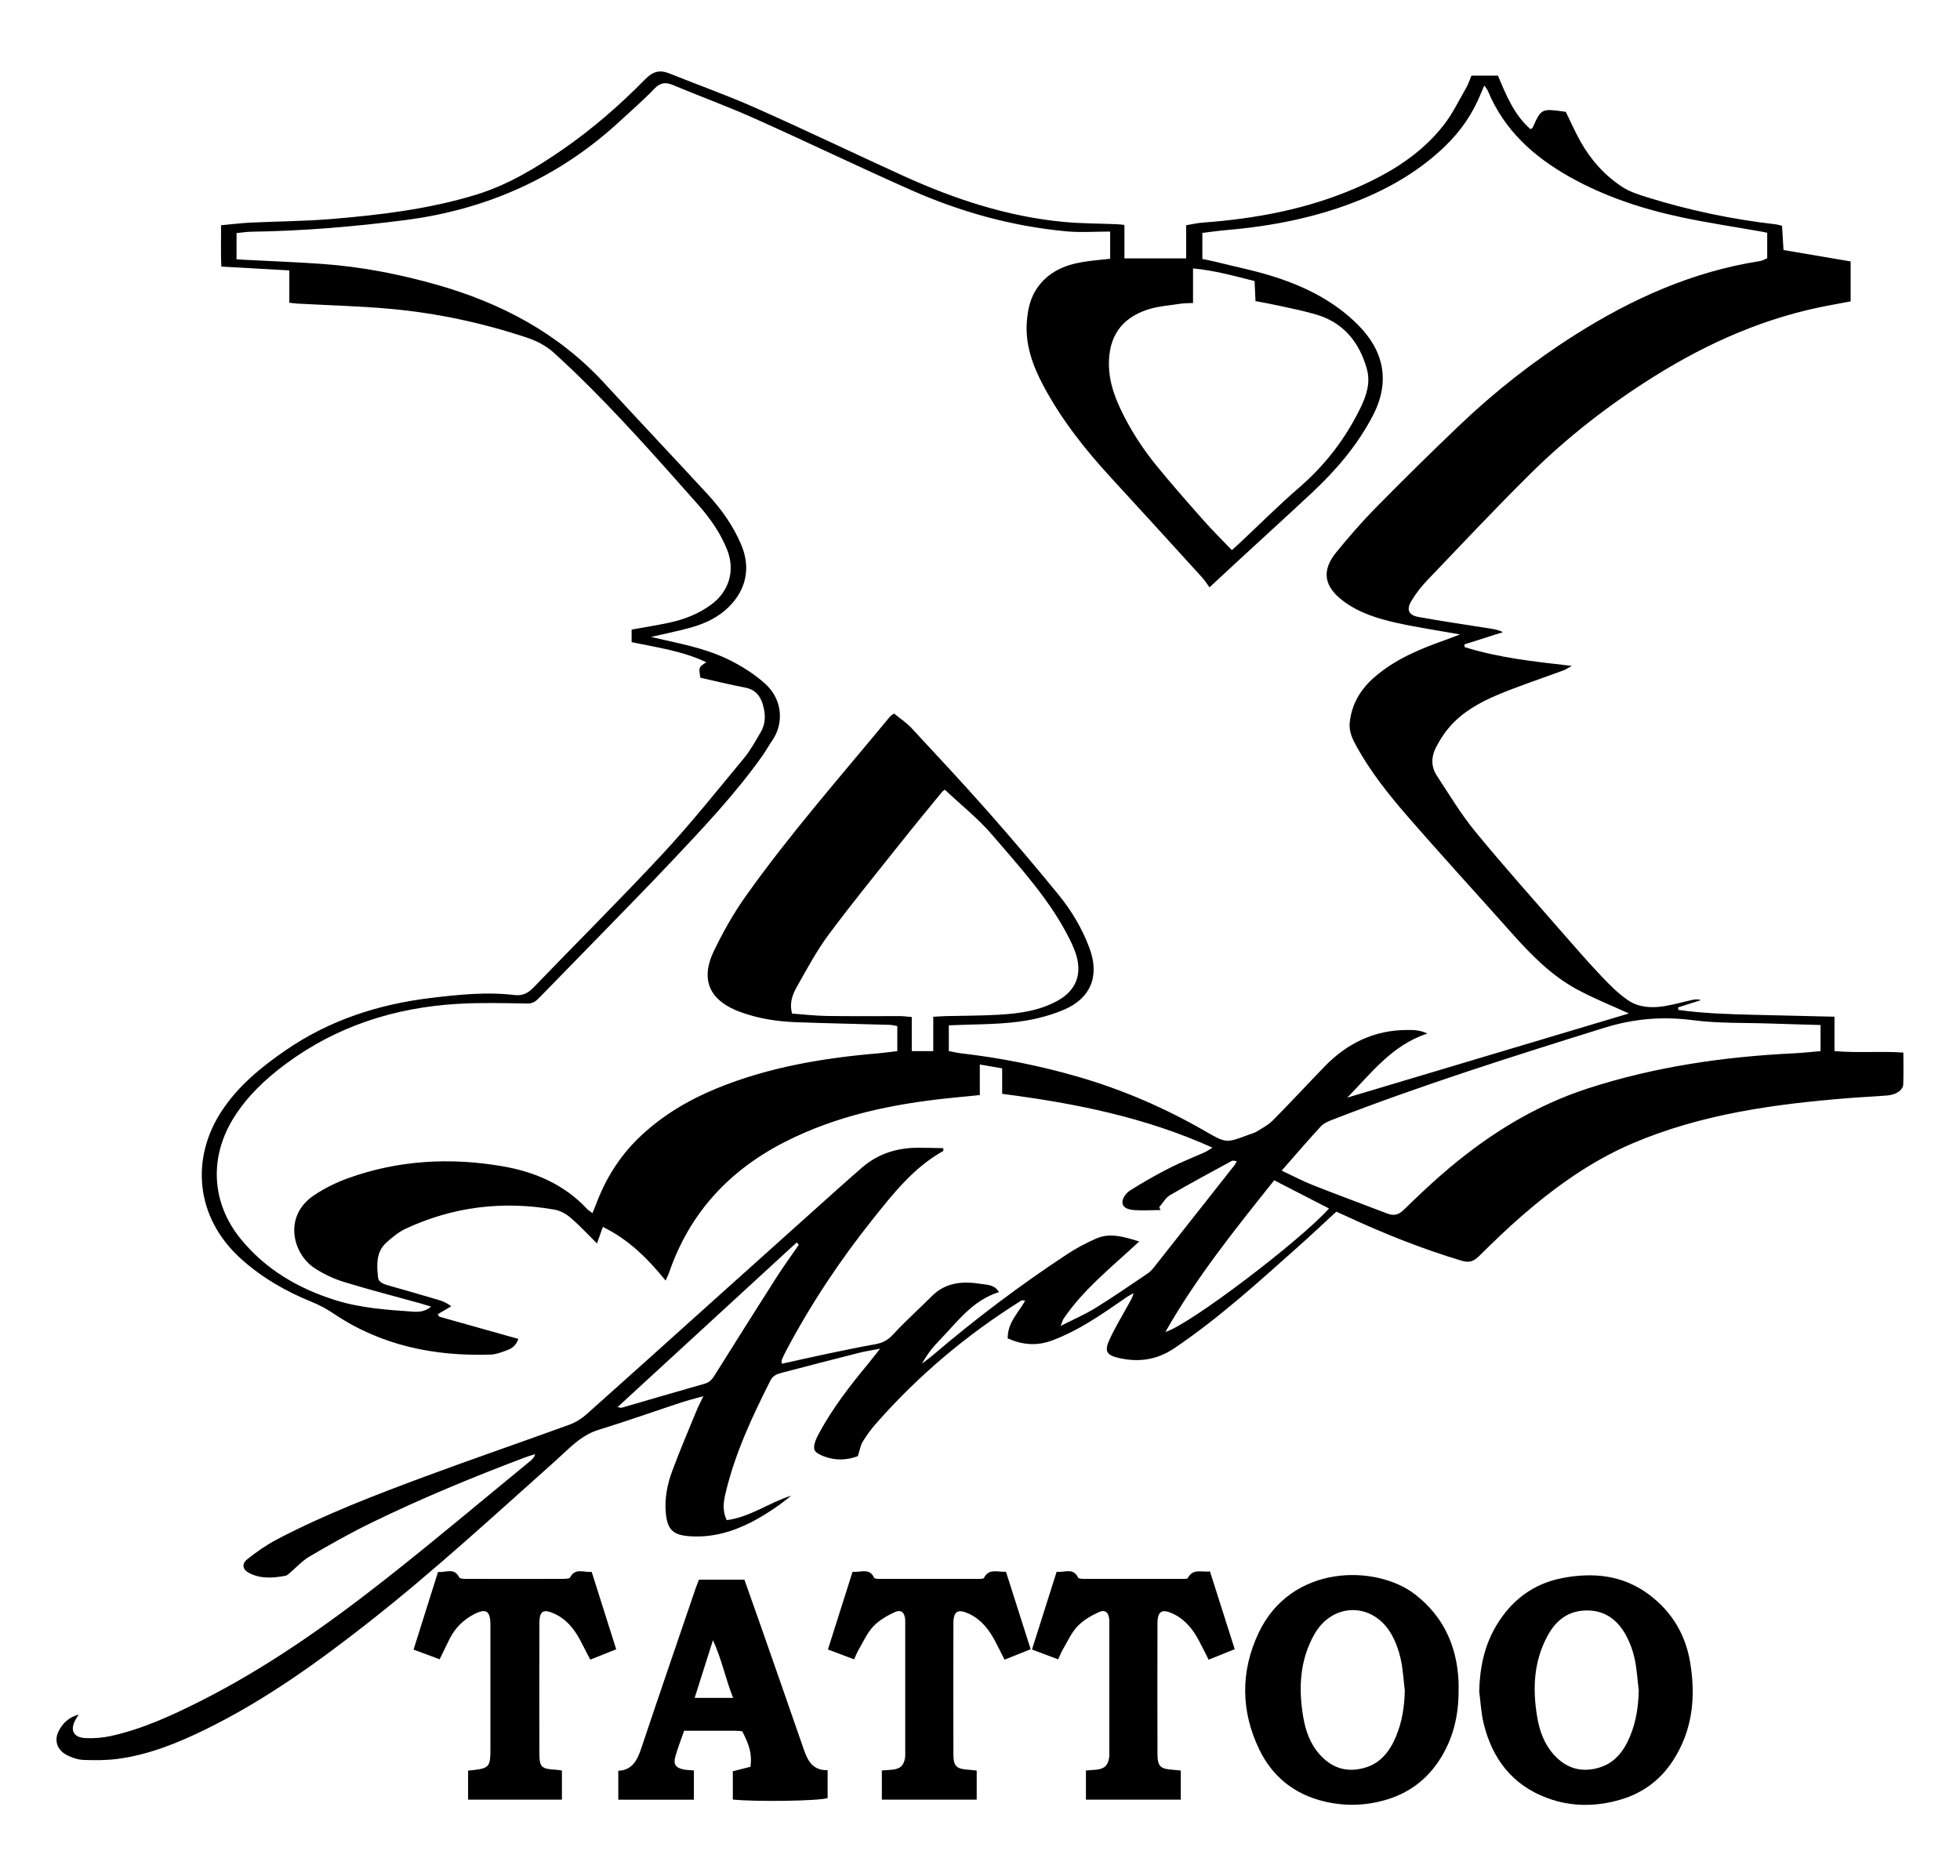 <?xml version="1.0" encoding="utf-8"?>
<!-- Generator: Adobe Illustrator 22.1.0, SVG Export Plug-In . SVG Version: 6.00 Build 0)  -->
<svg version="1.1" id="Layer_1" xmlns="http://www.w3.org/2000/svg" xmlns:xlink="http://www.w3.org/1999/xlink" x="0px" y="0px"
	 viewBox="0 0 378 361.89" enable-background="new 0 0 378 361.89" xml:space="preserve">
<g>
	<path d="M219.708,239.437c-5.373,5.008-10.745,9.222-14.592,14.906c-0.156,0.231-0.218,0.525-0.562,1.388
		c2.608-1.331,4.789-2.266,6.785-3.502c3.395-2.101,6.68-4.381,9.993-6.613c0.453-0.305,0.852-0.724,1.194-1.156
		c5.2-6.577,10.388-13.164,15.573-19.752c0.141-0.179,0.224-0.405,0.416-0.761c-0.388-0.029-0.727-0.164-0.932-0.053
		c-3.994,2.172-8.003,4.319-11.929,6.61c-0.858,0.501-1.405,1.534-2.095,2.323c0.086,0.183,0.172,0.366,0.259,0.548
		c-1.649,0.017-3.303,0.126-4.943,0.019c-1.01-0.066-2.358-0.295-2.411-1.506c-0.032-0.746,0.725-1.808,1.428-2.254
		c2.49-1.578,5.066-3.035,7.692-4.376c2.201-1.125,4.521-2.018,6.779-3.032c0.403-0.181,0.766-0.454,1.474-0.882
		c-13.093-5.91-26.645-8.582-40.565-10.377c0-1.748,0-3.246,0-4.919c-1.457-0.25-2.748-0.471-4.309-0.739c0,2.067,0,3.876,0,5.895
		c-2.085,0.207-3.968,0.387-5.85,0.582c-11.032,1.143-21.776,3.371-31.756,8.462c-10.727,5.472-18.356,13.688-22.308,25.168
		c-0.153,0.446-0.375,0.868-0.679,1.564c-3.434-4.226-7.118-7.906-12.102-10.348c-0.398,1.114-0.738,2.066-1.138,3.187
		c-1.715-1.694-3.304-3.424-5.072-4.944c-0.862-0.741-2.007-1.382-3.111-1.576c-9.944-1.745-19.559-0.584-28.729,3.69
		c-1.344,0.627-2.546,1.64-3.671,2.636c-2.05,1.816-1.887,4.299-1.647,6.7c0.097,0.966,1.001,1.314,1.906,1.566
		c3.229,0.9,6.444,1.852,9.661,2.791c0.739,0.216,1.47,0.461,2.566,1.252c-0.876,0.516-1.751,1.032-2.627,1.549
		c0.107,0.155,0.214,0.309,0.321,0.464c5.026,1.414,10.052,2.827,15.235,4.285c-0.381,1.175-1.158,1.817-2.133,2.169
		c-1.044,0.378-2.138,0.822-3.222,0.857c-10.871,0.35-21.117-1.734-30.295-7.928c-1.304-0.88-2.725-1.638-4.183-2.23
		c-5.006-2.034-9.639-4.695-13.645-8.311c-9.001-8.127-9.593-19.526-3.792-28.415c3.212-4.921,7.646-8.541,12.417-11.823
		c8.495-5.845,18.011-8.898,28.144-10.098c5.301-0.628,10.639-1.189,15.997-0.54c1.465,0.177,2.55-0.323,3.595-1.407
		c8.316-8.636,16.833-17.082,24.989-25.865c5.48-5.9,10.513-12.218,15.655-18.424c1.264-1.525,2.225-3.313,3.237-5.032
		c0.995-1.689,0.922-3.507,0.381-5.338c-0.517-1.748-1.528-2.876-3.427-3.24c-2.894-0.554-5.758-1.261-8.611-1.898
		c-0.328-2.03-0.328-2.03,1.149-2.98c-4.608-2.189-9.502-2.847-14.405-3.879c0-0.87,0-1.619,0-2.418
		c2.386-0.432,4.663-0.799,6.92-1.264c3.08-0.635,5.981-1.718,8.528-3.634c3.355-2.525,4.532-6.501,3.001-10.421
		c-1.297-3.32-3.344-6.204-5.676-8.834c-7.735-8.725-15.442-17.482-23.846-25.585c-1.265-1.22-2.563-2.405-3.856-3.596
		c-1.553-1.432-3.384-2.356-5.381-3.018c-8.524-2.824-17.261-4.694-26.19-5.508c-5.952-0.543-11.94-0.686-17.911-1.014
		c-0.462-0.025-0.921-0.096-1.604-0.17c0-2.072,0-4.041,0-6.236c-4.414-0.248-8.607-0.484-13.109-0.738
		c-0.142-2.583-0.033-5.18-0.061-7.97c1.985-0.18,3.853-0.416,5.727-0.507c5.181-0.251,10.379-0.267,15.543-0.694
		c9.381-0.776,18.718-1.893,27.784-4.647c6.209-1.886,11.66-5.181,16.927-8.826c5.731-3.966,10.969-8.541,15.842-13.504
		c1.458-1.485,2.771-1.847,4.605-1.112c5.559,2.228,11.214,4.238,16.683,6.666c9.561,4.244,18.992,8.779,28.514,13.113
		c9.862,4.489,20.073,7.853,30.926,8.872c3.41,0.32,6.851,0.299,10.278,0.441c0.387,0.016,0.773,0.075,1.396,0.137
		c0,2.102,0,4.146,0,6.458c4.037,0,7.835,0,11.905,0c0-1.951,0-4.062,0-6.396c1.199-0.197,2.178-0.437,3.168-0.509
		c10.256-0.747,20.269-2.607,29.741-6.747c6.433-2.812,12.372-6.436,16.758-12.06c1.699-2.178,2.926-4.73,4.317-7.141
		c0.431-0.747,0.694-1.59,1.039-2.402c1.745,0,3.401,0,5.108,0c1.605,3.802,3.122,7.584,6.288,10.334
		c0.211-0.159,0.376-0.218,0.426-0.33c1.647-3.689,1.646-3.689,6.376-3.021c0.945,1.925,1.803,3.898,2.853,5.764
		c1.987,3.533,4.661,6.514,8.047,8.728c1.432,0.937,3.163,1.478,4.822,1.996c8.096,2.526,16.368,4.251,24.796,5.217
		c0.311,0.036,0.613,0.141,1.181,0.276c0.088,1.44,0.178,2.916,0.286,4.676c4.284,0.727,8.572,1.454,12.945,2.196
		c0,2.595,0,5.048,0,7.708c-1.313,0.245-2.622,0.493-3.932,0.734c-12.281,2.255-23.485,7.179-34.005,13.77
		c-8.697,5.449-16.771,11.727-24.048,18.953c-6.741,6.695-13.252,13.623-19.818,20.492c-1.096,1.146-2.073,2.447-2.895,3.804
		c-1.02,1.684-0.582,2.758,1.358,3.112c4.547,0.829,9.125,1.486,13.69,2.211c0.853,0.136,1.707,0.266,2.594,0.721
		c-2.475,0.786-4.951,1.571-7.426,2.357c0.009,0.173,0.017,0.345,0.026,0.518c6.558,2.061,13.373,2.796,20.691,3.629
		c-0.8,0.431-1.191,0.705-1.624,0.866c-4.263,1.582-8.597,2.998-12.783,4.761c-3.461,1.458-6.768,3.329-9.267,6.246
		c-1.021,1.192-1.885,2.565-2.59,3.971c-0.87,1.734-0.886,3.63,0.196,5.282c2.403,3.669,4.682,7.46,7.452,10.84
		c5.413,6.603,11.116,12.969,16.726,19.41c2.516,2.889,5.035,5.78,7.671,8.557c1.589,1.674,3.256,3.356,5.161,4.623
		c1.951,1.299,4.366,1.456,6.685,1.105c1.891-0.286,3.743-0.829,5.617-1.24c0.524-0.115,1.062-0.162,1.658,0.039
		c-1.469,0.468-2.938,0.936-4.406,1.404c0.009,0.162,0.018,0.325,0.027,0.487c4.893,0.684,9.834,0.829,14.776,0.95
		c5.019,0.123,10.037,0.236,15.353,0.36c0,2.179,0,4.294,0,6.627c4.531,0.412,8.824-0.03,13.283,0.298
		c0,2.173,0.06,4.157-0.024,6.135c-0.047,1.102-1.366,1.989-3.065,2.131c-2.463,0.207-4.936,0.308-7.4,0.504
		c-14.296,1.142-28.446,3.063-41.772,8.75c-7.934,3.386-14.884,8.381-21.368,14.011c-2.832,2.459-5.53,5.079-8.2,7.715
		c-1.016,1.003-1.871,1.34-3.35,0.897c-7.672-2.298-15.074-5.263-22.326-8.631c-0.571-0.265-1.149-0.518-1.852-0.834
		c-2.424,2.23-4.793,4.469-7.227,6.637c-7.753,6.906-15.423,13.911-24.068,19.736c-3.344,2.254-6.931,2.729-10.756,1.823
		c-2.248-0.532-2.705-1.305-1.732-3.436c1.091-2.388,2.466-4.647,3.735-6.953c0.341-0.62,0.743-1.208,0.94-2.081
		c-0.488,0.281-0.999,0.528-1.46,0.848c-4.529,3.15-9.041,6.323-14.266,8.277c-2.922,1.093-5.731,0.838-8.543-0.407
		c-0.037-3.049,2.041-4.925,3.366-7.268c-0.313-0.025-0.578-0.134-0.72-0.045c-10.508,6.559-19.887,14.46-28.068,23.765
		c-0.946,1.076-1.796,2.255-2.545,3.476c-0.417,0.68-0.536,1.543-0.938,2.783c-2.085,0.798-4.609,0.961-7.138-0.219
		c-1.306-0.609-1.526-1.086-1.114-2.474c0.202-0.679,0.553-1.323,0.895-1.951c2.577-4.724,5.855-8.953,9.269-13.085
		c0.695-0.84,1.359-1.706,2.388-3.002c-1.743,0.34-2.912,0.512-4.052,0.801c-4.954,1.254-9.903,2.529-14.845,3.828
		c-0.907,0.239-1.754,0.507-2.271,1.533c-3.534,7.005-6.856,14.088-8.656,21.777c-0.382,1.631-0.637,3.279,0.244,5.132
		c4.526-0.589,8.161-3.382,12.444-4.725c-0.754,0.587-1.491,1.198-2.266,1.755c-0.843,0.605-1.708,1.183-2.589,1.731
		c-0.881,0.548-1.775,1.082-2.697,1.557c-3.681,1.894-7.53,3.034-11.74,2.805c-3.409-0.185-4.604-1.126-4.911-4.554
		c-0.246-2.74,0.283-5.445,1.226-7.998c1.437-3.893,3.076-7.711,4.649-11.552c0.352-0.86,0.787-1.685,1.371-2.925
		c-1.691,0.478-2.98,0.791-4.236,1.205c-5.312,1.751-10.583,3.631-15.93,5.268c-3.477,1.065-5.754,3.667-8.287,5.927
		c-11.795,10.524-23.42,21.243-35.857,31.023c-9.941,7.817-20.184,15.191-31.58,20.789c-5.392,2.648-10.955,4.913-16.962,5.728
		c-2.198,0.298-4.456,0.296-6.68,0.215c-1.075-0.039-2.208-0.423-3.181-0.916c-1.984-1.005-2.584-2.947-1.511-4.856
		c0.74-1.317,1.776-2.42,3.753-2.983c-0.337,0.549-0.481,0.767-0.608,0.994c-1.116,1.995-0.425,3.437,1.906,3.55
		c1.653,0.08,3.366-0.06,4.982-0.419c6.05-1.346,11.638-3.919,17.146-6.692c12.844-6.465,24.523-14.721,35.781-23.567
		c9.354-7.35,18.443-15.036,27.651-22.572c0.475-0.389,0.964-0.76,1.178-1.514c-0.664,0.212-1.34,0.395-1.991,0.642
		c-10.091,3.817-20.061,7.927-29.754,12.667c-4.015,1.963-7.916,4.173-11.776,6.43c-1.41,0.825-2.547,2.114-3.816,3.183
		c-0.237,0.2-0.488,0.468-0.767,0.521c-2.386,0.455-4.789,0.642-7.035-0.505c-1.299-0.663-1.513-1.775-0.375-2.679
		c1.8-1.43,3.72-2.771,5.753-3.835c9.219-4.827,18.922-8.548,28.658-12.158c9.211-3.416,18.507-6.603,27.74-9.961
		c1.162-0.423,2.297-1.131,3.224-1.955c7.993-7.111,15.933-14.28,23.893-21.428c6.95-6.241,13.901-12.481,20.858-18.714
		c2.794-2.504,5.58-5.017,8.417-7.472c3.096-2.68,6.766-3.837,10.825-3.831c1.629,0.002,3.259,0.047,4.86,0.072
		c0,0.405,0.027,0.527-0.004,0.544c-5.727,3.191-9.677,8.243-13.65,13.221c-6.343,7.947-11.948,16.397-16.706,25.395
		c-0.298,0.564-0.566,1.146-0.82,1.732c-0.054,0.125,0.016,0.303,0.048,0.691c2.96-0.651,5.885-1.319,8.821-1.935
		c3.045-0.639,6.093-1.271,9.155-1.819c1.379-0.247,2.424-0.743,3.43-1.843c2.364-2.587,5.006-4.917,7.477-7.408
		c2.722-2.744,6.053-2.948,9.56-2.391c1.201,0.191,2.58,0.139,3.42,1.588c-5.135,1.575-8.057,5.792-11.522,9.34
		c-1.269,1.3-2.39,2.746-3.319,4.453c0.691-0.537,1.404-1.046,2.069-1.614c8.273-7.063,16.945-13.6,26.035-19.572
		c1.727-1.135,3.588-2.104,5.48-2.939C214.053,237.715,216.643,238.507,219.708,239.437z M314.144,195.466
		c-3.235-1.485-6.71-2.866-9.979-4.629c-4.987-2.691-8.907-6.705-12.643-10.903c-6.74-7.572-13.595-15.043-20.24-22.697
		c-3.556-4.097-6.931-8.374-9.593-13.144c-0.82-1.47-1.573-2.989-1.387-4.743c0.382-3.598,2.123-6.462,4.831-8.799
		c3.952-3.411,8.663-5.364,13.501-7.082c0.887-0.315,1.763-0.661,2.948-1.107c-4.37-0.784-8.317-1.365-12.203-2.226
		c-3.667-0.813-7.268-1.92-10.346-4.236c-3.699-2.784-4.213-5.842-1.334-9.368c2.421-2.965,4.935-5.875,7.619-8.601
		c5.271-5.356,10.627-10.633,16.062-15.823c6.89-6.58,14.359-12.445,22.416-17.546c10.973-6.947,22.629-12.179,35.572-14.199
		c0.52-0.081,1.008-0.371,1.452-0.541c0-1.722,0-3.293,0-4.927c-0.429-0.089-0.727-0.158-1.028-0.212
		c-5.183-0.918-10.396-1.692-15.541-2.785c-7.528-1.6-14.808-4.003-21.55-7.792c-6.917-3.887-12.595-8.997-15.725-16.515
		c-0.146-0.35-0.419-0.647-0.719-1.098c-0.256,0.593-0.454,1.022-0.628,1.46c-1.564,3.923-3.925,7.341-6.937,10.247
		c-4.654,4.489-10.129,7.773-16.087,10.231c-8.342,3.441-17.085,5.17-26.043,5.941c-1.553,0.134-3.098,0.361-4.678,0.549
		c0,1.812,0,3.389,0,5.03c0.86,0.18,1.638,0.317,2.403,0.508c3.946,0.987,7.958,1.773,11.814,3.035
		c5.888,1.926,11.357,4.698,15.814,9.18c4.995,5.024,6.254,10.922,2.852,17.476c-2.944,5.67-7.03,10.468-11.666,14.805
		c-4.781,4.473-9.627,8.875-14.441,13.312c-1.693,1.561-3.377,3.133-5.401,5.013c-0.51-0.695-0.888-1.323-1.372-1.854
		c-5.856-6.434-11.708-12.873-17.602-19.273c-4.998-5.427-9.554-11.181-13.034-17.709c-2.087-3.915-3.594-8.011-3.206-12.596
		c0.193-2.272,0.673-4.412,1.986-6.311c2.101-3.04,5.192-4.393,8.681-4.988c1.784-0.305,3.598-0.437,5.39-0.646
		c0-1.712,0-3.325,0-5.243c-2.941,0-5.673,0.21-8.364-0.037c-10.422-0.955-20.414-3.711-29.958-7.934
		c-10.149-4.491-20.147-9.322-30.28-13.853c-5.172-2.313-10.507-4.259-15.738-6.443c-1.447-0.604-2.44-0.452-3.579,0.737
		c-2.096,2.188-4.402,4.174-6.63,6.235c-11.763,10.883-25.66,17.061-41.524,19.099c-9.819,1.261-19.655,2.087-29.552,2.227
		c-0.936,0.013-1.87,0.168-2.858,0.263c0,1.775,0,3.337,0,5.053c0.656,0.041,1.195,0.08,1.734,0.108
		c5.015,0.264,10.036,0.44,15.044,0.808c7.423,0.545,14.703,1.968,21.859,4c12.379,3.514,23.404,9.333,32.237,18.916
		c6.604,7.164,13.291,14.251,19.902,21.408c2.723,2.948,5.049,6.193,6.6,9.928c1.804,4.347,0.908,8.559-2.43,11.873
		c-2.049,2.034-4.577,3.207-7.287,3.974c-2.383,0.675-4.823,1.147-7.717,1.821c1.252,0.288,2.017,0.47,2.786,0.64
		c4.295,0.948,8.611,1.919,12.543,3.917c2.392,1.215,4.738,2.712,6.716,4.51c3.365,3.059,3.567,7.671,1.33,10.906
		c-0.681,0.984-1.255,2.042-1.948,3.017c-5.2,7.312-11.346,13.816-17.484,20.319c-4.881,5.172-9.875,10.238-14.829,15.34
		c-3.564,3.67-7.145,7.322-10.719,10.982c-0.617,0.632-1.205,1.092-2.25,1.075c-4.468-0.073-8.951-0.199-13.407,0.062
		c-12.151,0.712-23.357,4.289-33.218,11.61c-3.873,2.876-7.347,6.141-9.949,10.269c-4.805,7.624-4.42,16.433,1.259,23.424
		c4.78,5.885,11.058,9.566,18.228,11.827c4.915,1.551,10.01,1.89,15.099,2.242c1.109,0.077,2.271-0.025,3.426-0.978
		c-0.882-0.267-1.476-0.461-2.078-0.628c-4.921-1.366-9.872-2.634-14.752-4.134c-1.955-0.601-3.877-1.519-5.6-2.626
		c-4.204-2.702-6.217-10.022-0.15-14.087c2.035-1.364,4.306-2.484,6.614-3.311c9.682-3.467,19.648-4.019,29.729-2.283
		c6.271,1.08,11.937,3.518,16.38,8.296c0.239,0.258,0.568,0.432,0.982,0.738c0.408-1.026,0.727-1.831,1.048-2.636
		c1.894-4.751,4.678-8.925,8.417-12.395c4.198-3.896,9.055-6.786,14.353-8.97c10.011-4.126,20.524-5.899,31.232-6.812
		c1.239-0.106,2.471-0.284,3.731-0.431c0-1.757,0-3.254,0-4.832c-0.543-0.089-1.003-0.219-1.466-0.233
		c-5.987-0.174-11.976-0.295-17.961-0.508c-3.765-0.134-7.462-0.704-11.022-2.036c-4.7-1.758-8.043-5.248-4.899-11.757
		c1.764-3.652,3.787-7.237,6.133-10.541c8.562-12.056,18.344-23.148,27.744-34.54c0.325-0.394,0.831-0.64,0.854-0.657
		c1.239,1.017,2.406,1.774,3.325,2.763c4.998,5.38,10.01,10.751,14.872,16.254c4.595,5.201,9.083,10.502,13.475,15.875
		c2.533,3.099,4.594,6.551,6,10.326c2.073,5.568,0.087,9.72-4.785,11.843c-1.744,0.76-3.595,1.335-5.451,1.761
		c-4.618,1.059-9.345,1.063-14.052,1.204c-0.928,0.028-1.856,0.067-2.831,0.103c0,1.79,0,3.294,0,4.97
		c0.821,0.152,1.583,0.339,2.356,0.429c7.633,0.883,15.144,2.378,22.526,4.509c8.643,2.495,16.832,6.05,24.624,10.545
		c3.99,2.302,4.013,2.264,8.323,0.649c0.524-0.196,1.089-0.329,1.556-0.619c1.068-0.663,2.232-1.262,3.101-2.14
		c3.373-3.406,6.627-6.928,9.96-10.373c4.361-4.508,9.617-7.068,15.968-7.072c1.187-0.001,2.436-0.005,3.876,0.68
		c-6.812,2.257-10.691,7.514-15.449,12.368C278.265,206.186,296.275,200.805,314.144,195.466z M230.086,51.771
		c0,2.32,0,4.436,0,6.662c-0.997,0.055-1.708,0.034-2.398,0.143c-2.12,0.332-4.313,0.468-6.333,1.124
		c-5.134,1.667-7.562,5.277-7.494,10.694c0.037,2.932,0.919,5.656,2.144,8.287c1.899,4.081,4.332,7.838,7.174,11.305
		c2.933,3.579,5.993,7.055,9.062,10.519c1.683,1.9,3.499,3.682,5.334,5.599c0.576-0.522,1.044-0.934,1.499-1.36
		c3.846-3.604,7.577-7.341,11.561-10.784c4.979-4.303,8.856-9.394,11.726-15.263c1.162-2.376,2.008-4.903,1.226-7.621
		c-1.46-5.076-4.441-8.802-9.635-10.377c-2.287-0.694-4.647-1.153-6.983-1.675c-1.6-0.357-3.218-0.638-4.839-0.956
		c-0.063-1.417-0.115-2.589-0.171-3.858C238.024,53.222,234.297,52.165,230.086,51.771z M179.987,196.105
		c1.034-0.057,1.735-0.114,2.438-0.131c3.431-0.086,6.868-0.062,10.291-0.268c3.915-0.235,7.796-0.773,11.309-2.732
		c3.402-1.897,4.664-4.946,3.559-8.679c-0.293-0.989-0.707-1.953-1.162-2.881c-3.771-7.689-9.545-13.93-15.027-20.343
		c-2.72-3.183-6.067-5.83-9.171-8.759c-0.178,0.136-0.39,0.243-0.528,0.411c-2.575,3.148-5.171,6.279-7.702,9.463
		c-4.765,5.994-9.615,11.928-14.182,18.071c-2.322,3.123-4.173,6.608-6.1,10.007c-0.849,1.498-1.524,3.159-0.953,5.223
		c2.219,0.161,4.427,0.427,6.638,0.461c4.715,0.071,9.431,0.016,14.146,0.03c0.683,0.002,1.365,0.098,2.297,0.17
		c0,2.336,0,4.448,0,6.578c1.506,0,2.739,0,4.147,0C179.987,200.506,179.987,198.448,179.987,196.105z M247.182,225.775
		c2.292,1.075,4.119,2.051,6.033,2.806c4.75,1.873,9.545,3.63,14.31,5.465c1.255,0.483,2.167,0.304,3.193-0.699
		c2.852-2.788,5.758-5.538,8.811-8.101c7.959-6.682,16.699-12.07,26.641-15.303c12.925-4.203,26.247-6.132,39.783-6.794
		c1.722-0.084,3.439-0.279,5.155-0.422c0-1.767,0-3.314,0-5.034c-3.346-0.098-6.528-0.178-9.709-0.288
		c-4.946-0.171-9.938-0.003-14.825-0.636c-5.89-0.762-11.427-0.329-17.144,1.452c-17.626,5.491-35.221,11.046-52.44,17.73
		c-0.802,0.312-1.69,0.681-2.252,1.288C252.255,219.925,249.878,222.708,247.182,225.775z M245.737,227.642
		c-7.515,9.425-14.937,18.618-20.981,29.243c4.494-1.236,26.02-17.602,31.554-23.808
		C252.825,231.286,249.379,229.515,245.737,227.642z M154.065,240.074c-0.14-0.146-0.28-0.293-0.421-0.439
		c-11.463,10.536-22.925,21.071-34.54,31.746c0.479,0.087,0.639,0.168,0.765,0.132c5.365-1.551,10.721-3.135,16.095-4.656
		c1.143-0.324,1.599-1.191,2.15-2.069c3.863-6.15,7.722-12.301,11.631-18.421C151.115,244.224,152.621,242.17,154.065,240.074z"/>
	<path d="M281.297,325.992c0.027,4.895-1.051,9.476-3.788,13.609c-2.433,3.673-5.749,6.153-9.945,7.444
		c-4.051,1.246-8.17,1.373-12.273,0.374c-5.687-1.385-9.927-4.789-12.442-10.019c-3.554-7.391-3.62-15.018-0.139-22.422
		c6.307-13.418,22.768-13.267,30.245-7.434c5.461,4.261,8.023,9.958,8.34,16.772C281.319,324.873,281.297,325.433,281.297,325.992z
		 M270.925,326.019c-0.253-2.052-0.356-4.137-0.807-6.144c-0.362-1.612-0.958-3.237-1.774-4.672
		c-3.548-6.236-11.37-6.212-14.874,0.029c-2.787,4.963-3.068,10.312-2.156,15.803c0.452,2.721,1.33,5.262,3.204,7.357
		c2.346,2.623,5.228,3.535,8.639,2.569c3.122-0.884,4.878-3.216,6.061-6.022C270.411,332.109,270.859,329.115,270.925,326.019z"/>
	<path d="M285.275,326.191c0.119-4.496,0.961-8.746,3.276-12.633c2.932-4.922,7.139-8.126,12.797-9.208
		c5.94-1.136,11.642-0.561,16.643,3.166c4.411,3.287,7.085,7.716,7.979,13.168c1.092,6.661,0.457,13.028-3.3,18.846
		c-2.442,3.781-5.847,6.298-10.138,7.557c-4.711,1.383-9.471,1.419-14.093-0.287c-6.768-2.498-10.672-7.592-12.322-14.47
		C285.637,330.332,285.545,328.24,285.275,326.191z M316.045,326.008c-0.254-2.051-0.371-4.132-0.805-6.145
		c-0.333-1.539-0.901-3.083-1.656-4.465c-1.636-2.99-4.086-4.857-7.689-4.791c-3.491,0.064-5.828,1.927-7.417,4.846
		c-2.68,4.923-2.934,10.187-2.039,15.59c0.451,2.722,1.332,5.262,3.208,7.355c2.348,2.62,5.232,3.527,8.642,2.558
		c3.121-0.887,4.874-3.222,6.055-6.029C315.533,332.099,315.983,329.105,316.045,326.008z"/>
	<path d="M159.611,341.406c0,1.916,0,3.659,0,5.388c-1.657,0.554-13.737,0.747-18.281,0.281c0-1.766,0-3.557,0-5.454
		c1.117-0.284,2.304-0.587,3.41-0.869c0.286-2.356-0.116-4.012-1.596-6.844c-0.356-0.031-0.75-0.094-1.144-0.095
		c-3.274-0.008-6.548-0.005-10.066-0.005c-0.568,1.643-1.2,3.26-1.679,4.922c-0.445,1.543,0.038,2.238,1.615,2.549
		c0.606,0.12,1.237,0.118,1.952,0.18c0,1.903,0,3.704,0,5.646c-4.875,0-9.636,0-14.58,0c0-1.811,0-3.608,0-5.58
		c2.71-0.109,3.672-2.056,4.452-4.391c3.438-10.288,6.969-20.545,10.471-30.812c0.178-0.521,0.396-1.028,0.639-1.654
		c2.868,0,5.704,0,8.759,0c0.915,2.584,1.852,5.199,2.769,7.821c2.921,8.357,5.85,16.711,8.74,25.079
		C155.828,339.762,156.904,341.503,159.611,341.406z M141.388,327.472c-1.485-3.715-2.145-7.325-3.885-11.133
		c-1.283,4.038-2.383,7.504-3.536,11.133C136.453,327.472,138.666,327.472,141.388,327.472z"/>
	<path d="M118.839,318.095c-1.773,0.706-3.307,1.317-5.003,1.993c-0.685-1.325-1.293-2.522-1.92-3.71
		c-1.182-2.241-2.732-4.149-5.105-5.192c-2.071-0.911-2.779-0.439-2.785,1.836c-0.021,8.314-0.016,16.628-0.005,24.942
		c0.004,2.911,0.314,3.204,3.315,3.375c0.306,0.017,0.61,0.078,1.034,0.135c0,1.857,0,3.659,0,5.618c-6.022,0-11.974,0-18.098,0
		c0-1.876,0-3.736,0-5.586c4.308-0.474,4.309-0.474,4.309-4.851c0-7.754,0.005-15.509-0.003-23.263
		c-0.003-2.763-0.847-3.284-3.295-1.983c-1.949,1.036-3.467,2.548-4.488,4.517c-0.659,1.272-1.261,2.573-2.006,4.101
		c-1.623-0.604-3.221-1.199-5.03-1.872c1.592-5.057,3.141-9.979,4.714-14.975c1.519,0.155,3.133-0.923,4.098,1.065
		c0.122,0.251,0.876,0.27,1.338,0.271c6.236,0.017,12.471,0.017,18.707-0.001c0.46-0.001,1.197-0.022,1.334-0.282
		c1.006-1.905,2.609-0.925,4.164-1.063C115.671,308.09,117.208,312.943,118.839,318.095z"/>
	<path d="M188.364,341.482c0,1.86,0,3.658,0,5.612c-6.124,0-12.144,0-18.293,0c0-1.926,0-3.724,0-5.629
		c0.733-0.052,1.358-0.081,1.98-0.143c1.581-0.157,2.282-0.814,2.502-2.369c0.056-0.393,0.026-0.798,0.026-1.197
		c0.001-8.154,0.001-16.308,0.001-24.462c0-0.32,0.019-0.642-0.01-0.959c-0.123-1.37-0.8-1.97-2.06-1.386
		c-1.482,0.688-2.994,1.573-4.098,2.746c-1.174,1.246-1.9,2.92-2.789,4.426c-0.318,0.539-0.543,1.133-0.912,1.918
		c-1.683-0.637-3.283-1.243-5.04-1.908c1.612-5.085,3.171-9.999,4.753-14.989c1.579,0.182,3.216-0.842,4.157,1.16
		c0.111,0.235,0.886,0.216,1.353,0.217c6.155,0.013,12.311,0.013,18.466,0.001c0.471-0.001,1.241,0.041,1.365-0.198
		c0.967-1.871,2.571-1.108,4.247-1.173c1.566,4.915,3.131,9.828,4.758,14.933c-1.715,0.685-3.307,1.321-5.038,2.013
		c-0.674-1.33-1.231-2.468-1.823-3.587c-1.181-2.232-2.697-4.174-5.045-5.269c-2.15-1.003-2.987-0.487-2.994,1.86
		c-0.025,8.394-0.025,16.788,0,25.181c0.007,2.395,0.552,2.896,2.963,3.053C187.301,341.363,187.769,341.423,188.364,341.482z"/>
	<path d="M227.723,341.48c0,1.858,0,3.657,0,5.612c-6.121,0-12.14,0-18.292,0c0-1.922,0-3.72,0-5.626
		c0.73-0.052,1.354-0.083,1.975-0.144c1.582-0.156,2.283-0.812,2.505-2.366c0.056-0.392,0.027-0.798,0.027-1.197
		c0.001-8.154,0.001-16.308,0.001-24.462c0-0.32,0.019-0.641-0.01-0.959c-0.123-1.372-0.798-1.973-2.057-1.389
		c-1.483,0.687-2.996,1.571-4.1,2.743c-1.174,1.246-1.899,2.92-2.788,4.426c-0.318,0.539-0.543,1.134-0.912,1.919
		c-1.687-0.633-3.291-1.235-5.047-1.894c1.608-5.07,3.166-9.985,4.753-14.988c1.559,0.173,3.183-0.874,4.145,1.121
		c0.117,0.243,0.877,0.241,1.339,0.242c6.155,0.015,12.311,0.014,18.466,0.003c0.472-0.001,1.241,0.051,1.367-0.188
		c0.969-1.841,2.58-1.094,4.258-1.242c1.576,4.948,3.14,9.858,4.773,14.987c-1.718,0.69-3.305,1.327-5.033,2.022
		c-0.675-1.331-1.232-2.469-1.824-3.588c-1.181-2.232-2.697-4.174-5.044-5.27c-2.152-1.005-2.99-0.489-2.997,1.855
		c-0.025,8.394-0.025,16.788,0,25.181c0.007,2.397,0.552,2.9,2.96,3.056C226.659,341.363,227.127,341.422,227.723,341.48z"/>
</g>
</svg>
